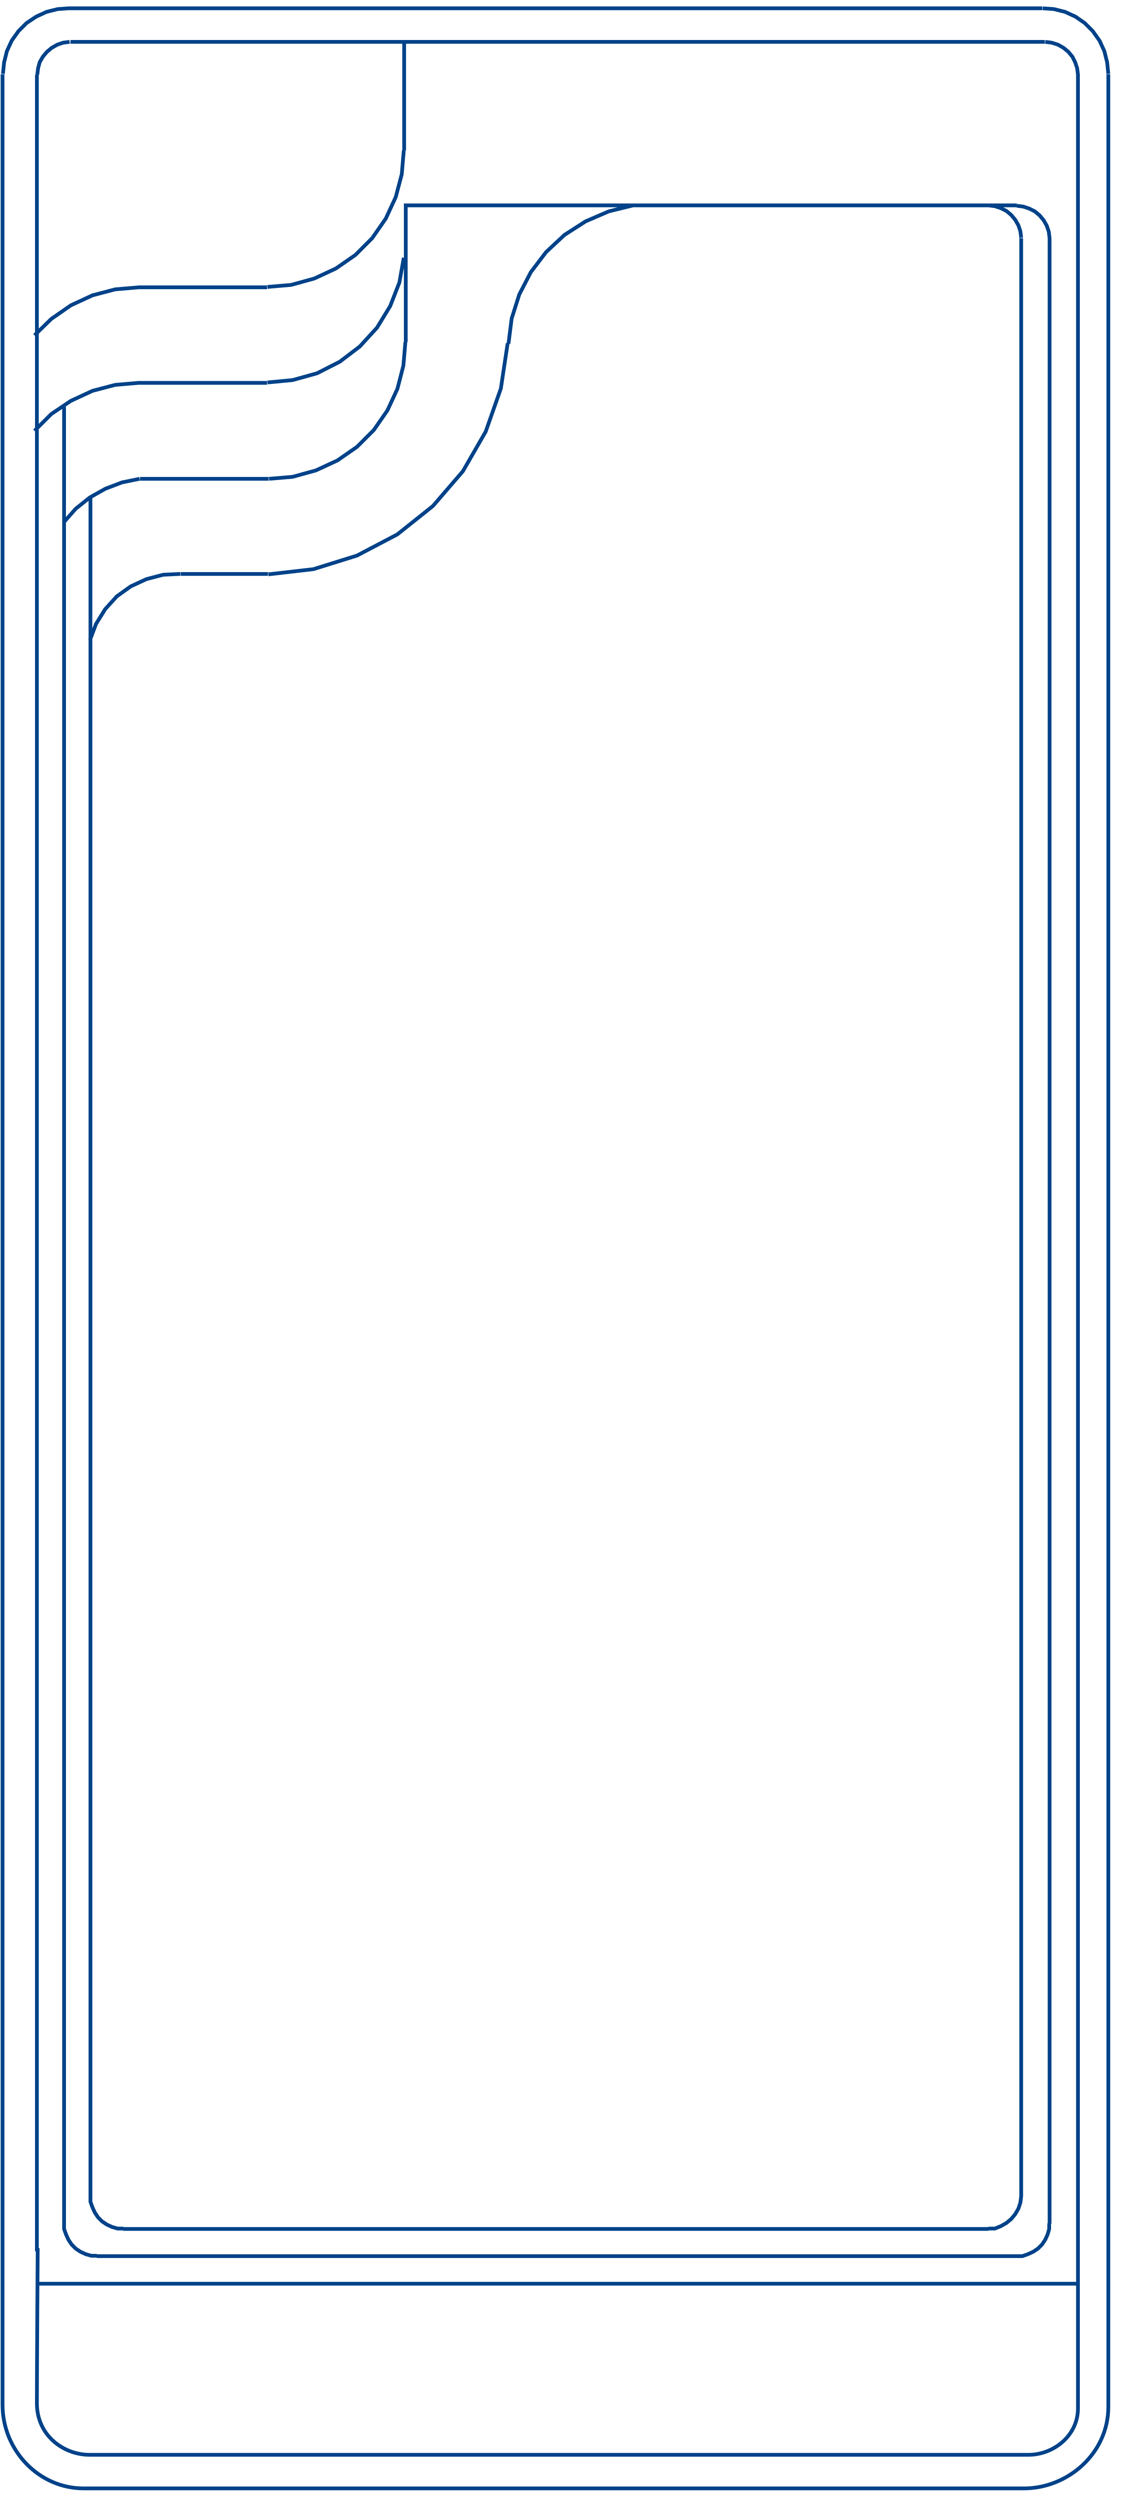 <svg xmlns="http://www.w3.org/2000/svg" width="75" height="167" viewBox="0 0 75 167" fill="none"><path d="m33.989 22.96.214-1.683.507-1.602.775-1.496 1.015-1.335 1.229-1.148 1.416-.908 1.549-.668 1.63-.4m-24.39 24.649 3.018-.347 2.912-.908 2.698-1.416 2.378-1.896 2.003-2.323 1.523-2.644 1.015-2.884.454-3.018m-21.852 15.41h5.824M6.019 42.748l.401-1.069.614-.988.775-.854.935-.668 1.042-.48 1.122-.294 1.149-.054M17.88 25.55l1.683-.16 1.63-.454 1.522-.774 1.336-1.015 1.149-1.255.881-1.443.615-1.575.294-1.656M9.252 25.577h8.601M2.306 28.78l1.122-1.121 1.309-.881 1.443-.668 1.522-.4 1.576-.134M27.016 10.06V2.744M17.88 19.167l1.576-.133 1.55-.427 1.442-.668 1.31-.908 1.121-1.122.909-1.308.667-1.442.401-1.523.134-1.575M9.252 19.194h8.601M2.306 22.4l1.122-1.095 1.309-.908 1.443-.668 1.522-.4 1.576-.134m60.4-18.64H4.55m69.536 4.38-.08-.775-.187-.748-.32-.694-.454-.641-.535-.534-.614-.427-.695-.32-.748-.188-.748-.053m4.381 149.791V4.96M.17 4.96v155.694c0 3.018 2.404 5.581 5.423 5.581H68.45c2.912 0 5.636-2.323 5.636-5.448v-10.628M4.603.554l-.748.053-.748.187-.694.32-.641.428-.534.534-.455.64-.32.695-.187.748-.08.774m68.067 10.95-.054-.428-.133-.4-.214-.374-.267-.32-.32-.268-.375-.187-.4-.133-.428-.053m2.19 2.19v130.804l-.053.427-.133.4-.214.374-.267.321-.32.267-.375.213-.4.161h-.428m-57.835.026h57.835m-57.835-.026h-.374l-.374-.107-.348-.16-.32-.214-.267-.267-.214-.321-.16-.347-.134-.374V33.188m3.286-1.202-1.176.24-1.122.428-1.041.587-.935.748-.802.908m13.704-2.91H9.36m17.738-9.134-.134 1.575-.4 1.55-.669 1.442-.908 1.308-1.122 1.122-1.309.908-1.442.667-1.55.428-1.576.133M67.97 13.72H27.123v9.133m40.846-9.107.427.054.401.133.374.187.32.267.268.32.213.375.134.4.053.427v132.647m-.026-.026v.373l-.107.374-.16.347-.214.321-.267.267-.32.214-.348.16-.374.133H6.473m-2.19-2.189v.373l.133.374.16.347.214.321.268.267.32.214.347.16.374.107h.374M4.283 27.179v121.377M2.466 4.986V150.4M4.656 2.797l-.427.053-.4.134-.374.214-.32.267-.268.32-.214.374-.107.4-.053.428m67.346-2.19H4.71m67.346 2.19-.053-.427-.134-.401-.187-.374-.267-.32-.32-.267-.375-.214-.427-.134-.427-.053M2.52 150.185s-.054 8.199-.054 10.362c0 2.163 1.79 3.445 3.527 3.445h62.75c1.684 0 3.313-1.282 3.313-3.098V4.96M2.52 152.562h69.536" stroke="#004289" stroke-width=".25" stroke-miterlimit="10"></path></svg>